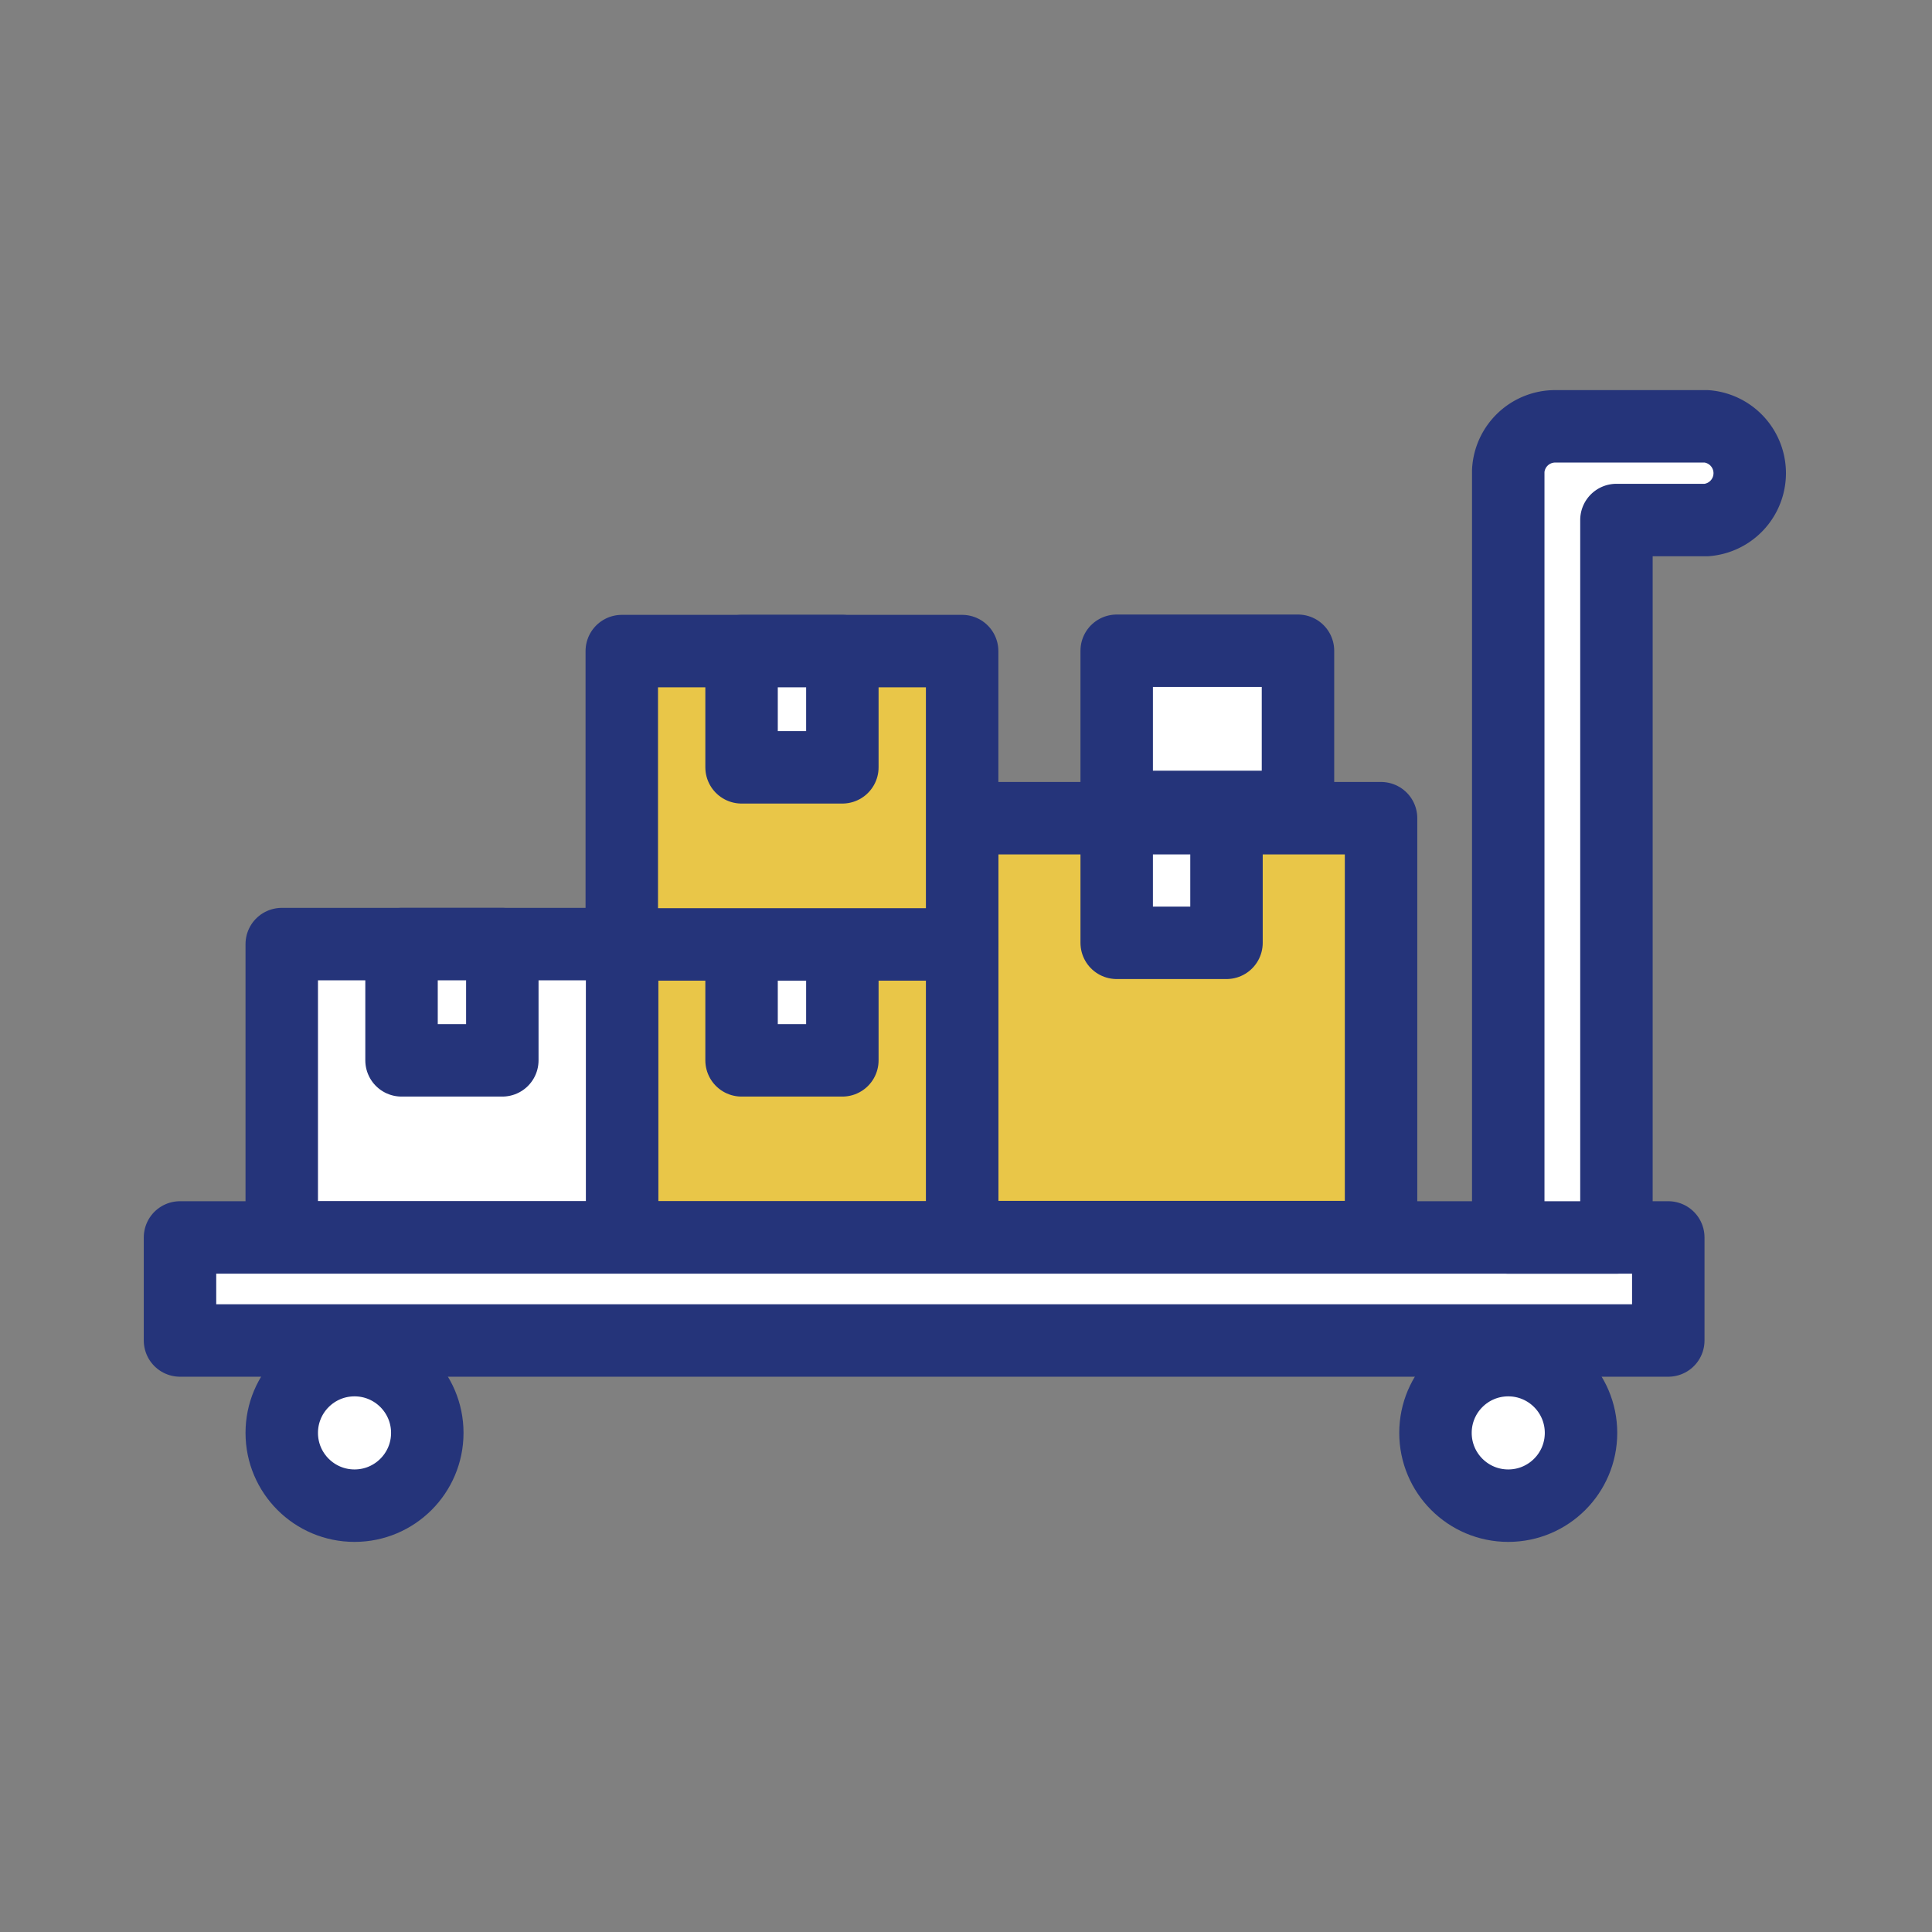 <svg id="Layer_1" data-name="Layer 1" xmlns="http://www.w3.org/2000/svg" viewBox="0 0 60 60"><rect x="0" y="0" width="60" height="60" fill="#808080" stroke="none"/><defs><style>.cls-1{fill:#e9c648;}.cls-1,.cls-2{stroke:#25347a;stroke-linecap:round;stroke-linejoin:round;stroke-width:2.25px;}.cls-2{fill:#fff;}</style></defs><rect class="cls-1" x="29.88" y="25.41" width="13.01" height="13.01"/><rect class="cls-2" x="34.68" y="25.41" width="3.41" height="3.87"/><rect class="cls-1" x="19.31" y="29.32" width="10.57" height="9.11"/><rect class="cls-2" x="23.03" y="29.32" width="3.13" height="3.61"/><rect class="cls-2" x="8.75" y="29.32" width="10.57" height="9.11"/><rect class="cls-2" x="34.68" y="20.21" width="5.63" height="4.85"/><rect class="cls-2" x="12.47" y="29.32" width="3.13" height="3.61"/><rect class="cls-1" x="19.31" y="20.22" width="10.57" height="9.11"/><rect class="cls-2" x="23.03" y="20.22" width="3.13" height="3.61"/><rect class="cls-2" x="5.59" y="38.43" width="46.22" height="3.2"/><path class="cls-2" d="M53,13.24H48.29a1.46,1.46,0,0,0-1.45,1.38h0V38.43H50.2V16.15H53a1.46,1.46,0,0,0,0-2.91Z"/><circle class="cls-2" cx="46.84" cy="44.5" r="2.26"/><circle class="cls-2" cx="11.01" cy="44.5" r="2.26"/></svg>